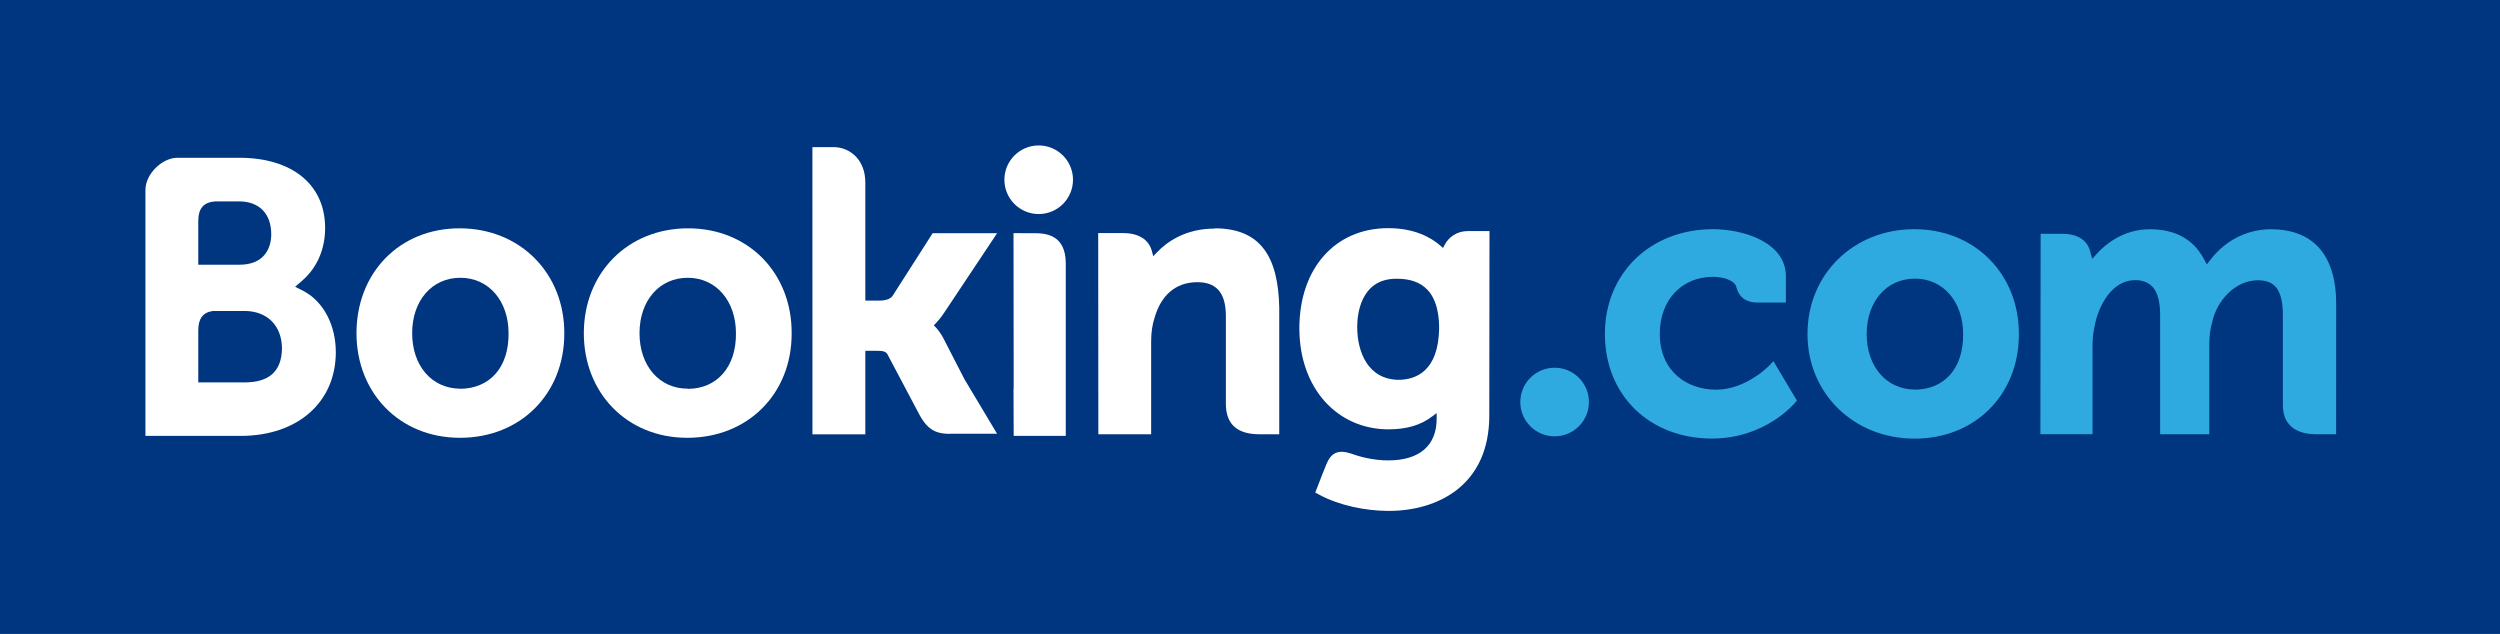 <?xml version="1.0" encoding="UTF-8"?> <svg xmlns="http://www.w3.org/2000/svg" xmlns:xlink="http://www.w3.org/1999/xlink" width="911px" height="231px" viewBox="0 0 911 231" version="1.1"><title>bcom logo white</title><desc>Created with Sketch.</desc><g id="bcom-logo-white" stroke="none" stroke-width="1" fill="none" fill-rule="evenodd"><rect fill="#003580" x="0" y="0" width="911" height="231"></rect><g id="bcom-fullcolor-white" transform="translate(53, 53)"><path d="M752.67,41.404 L751.167,43.33 L749.984,41.181 C746.153,34.123 739.571,30.542 730.393,30.542 C720.787,30.542 714.341,35.963 711.35,39.183 L709.385,41.325 L708.637,38.5 C707.538,34.439 703.954,32.204 698.537,32.204 L690.608,32.204 L690.517,105.233 L709.515,105.233 L709.515,73 C709.515,70.167 709.86,67.375 710.563,64.457 C712.455,56.67 717.633,48.291 726.348,49.132 C731.72,49.789 734.153,53.732 734.153,61.947 L734.153,105.239 L752.065,105.239 L752.065,73.006 C752.065,69.471 752.39,66.836 753.177,64.187 C754.777,56.755 761.372,49.132 769.776,49.132 C775.863,49.132 778.881,52.418 778.881,61.947 L778.881,94.561 C778.881,101.789 783.434,105.075 790.589,105.239 L798.283,105.239 L798.309,58.621 C798.537,40.057 790.062,30.542 774.452,30.542 C765.88,30.542 757.984,34.603 752.67,41.404 L752.67,41.404 Z" id="Shape" fill="#2FAAE1"></path><path d="M605.652,68.727 C605.652,90.413 622.563,106.841 644.676,106.841 C666.68,106.841 682.68,90.873 682.68,68.872 C682.81,46.943 666.667,30.514 644.553,30.514 C622.602,30.514 605.652,46.739 605.652,68.727 L605.652,68.727 Z M644.8,88.947 C634.439,88.947 627.22,80.621 627.22,68.727 C627.22,56.853 634.439,48.533 644.8,48.533 C655.22,48.533 662.361,57.076 662.361,68.727 C662.524,81.114 655.61,89 644.553,89 L644.8,88.947 Z" id="Shape" fill="#2FAAE1"></path><path d="M592.065,79.887 C592.007,79.946 583.506,89.001 572.319,89.001 C562.12,89.001 551.824,82.686 551.824,68.577 C551.824,56.387 559.811,47.871 571.239,47.871 C574.959,47.871 579.044,49.185 579.694,51.472 L579.792,51.859 C581.307,57.117 585.646,57.117 586.946,57.248 L597.776,57.248 L597.776,47.687 C597.776,35.089 581.906,30.515 571.226,30.515 C548.384,30.515 531.824,46.576 531.824,68.695 C531.824,91.038 548.085,106.81 570.849,106.81 C590.452,106.81 601.112,93.792 601.216,93.647 L601.782,92.951 L593.216,78.592 L592.065,79.887 L592.065,79.887 Z" id="Shape" fill="#2FAAE1"></path><circle id="Oval-2" fill="#2FAAE1" cx="513.5" cy="93.5" r="12.5"></circle><path d="M473.418,36.239 L472.839,37.356 L471.883,36.522 C468.54,33.597 462.556,30.141 452.839,30.141 C433.502,30.141 420.488,44.815 420.488,66.652 C420.488,88.337 434.146,103.452 453.008,103.452 C459.577,103.452 464.793,101.901 468.911,98.733 L470.517,97.531 L470.517,99.575 C470.517,109.366 464.254,114.768 452.885,114.768 C447.356,114.768 442.335,113.401 438.979,112.172 C434.582,110.825 432.013,111.935 430.244,116.378 L428.598,120.498 L426.283,126.485 L427.714,127.26 C434.985,131.203 444.624,133.174 453.08,133.174 C470.686,133.174 489.698,124.06 489.698,98.425 L489.769,31.205 L481.873,31.205 C477.945,31.205 474.927,33.354 473.418,36.239 L473.418,36.239 Z M441.567,66.1 C441.567,61.979 442.602,48.574 455.811,48.574 C462.38,48.574 471.421,50.545 471.421,66.79 C471.128,82.114 463.089,85.4 456.585,85.4 L456.904,85.413 C445.593,85.413 441.567,75.438 441.567,66.1 L441.567,66.1 Z" id="Shape" fill="#FFFFFF"></path><path d="M389.626,30.299 C379.037,30.299 372.273,35.056 368.488,39.065 L367.233,40.366 L366.784,38.611 C365.672,34.301 361.925,31.935 356.273,31.935 L347.187,31.935 L347.239,105.246 L366.478,105.246 L366.478,71.455 C366.478,68.143 366.901,65.278 367.766,62.663 C370.062,54.751 375.278,49.829 383.298,49.829 C389.75,49.829 393.704,53.115 393.704,62.163 L393.704,94.101 C393.704,101.986 398.257,105.272 406.062,105.246 L413.158,105.246 L413.158,59.062 C412.774,40.714 406.504,30.2 389.593,30.2" id="Shape" fill="#FFFFFF"></path><path d="M335.363,105.219 L335.363,43.106 C335.363,35.621 331.824,31.987 324.481,31.987 L316.325,31.955 L316.384,88.646 L316.325,88.646 L316.384,105.831 L335.363,105.831" id="Shape" fill="#FFFFFF"></path><circle id="Oval-2" fill="#FFFFFF" cx="325.5" cy="12.5" r="12.5"></circle><path d="M290.803,70.325 C289.951,68.702 288.982,67.329 287.941,66.238 L287.278,65.535 L287.974,64.851 C288.982,63.78 290.01,62.518 290.998,61.04 L310.354,31.974 L286.855,31.974 L272.319,54.711 C271.499,55.934 269.834,56.545 267.35,56.545 L262.328,56.545 L262.328,13.561 C262.328,4.959 256.488,0.609 250.758,0.609 L243.044,0.609 L243.057,105.279 L262.328,105.279 L262.328,74.833 L265.99,74.833 C268.364,74.833 269.893,74.833 270.543,76.41 L282.029,98.096 C285.236,104.01 288.533,105.325 294.387,105.055 L310.335,105.055 L298.452,85.19 L290.803,70.325 L290.803,70.325 Z" id="Shape" fill="#FFFFFF"></path><path d="M159.746,68.419 C159.746,90.105 175.356,106.534 197.47,106.534 C219.467,106.534 235.48,90.572 235.48,68.571 C235.636,46.629 219.837,30.2 197.724,30.2 C175.772,30.2 159.746,46.438 159.746,68.419 L159.746,68.419 Z M197.62,88.633 C187.259,88.633 180.039,80.32 180.039,68.419 C180.039,56.538 187.259,48.225 197.62,48.225 C208.039,48.225 215.18,56.768 215.18,68.419 C215.343,80.8 208.13,88.686 197.724,88.686 L197.62,88.633 Z" id="Shape" fill="#FFFFFF"></path><path d="M76.904,68.419 C76.904,90.105 92.514,106.534 114.628,106.534 C136.637,106.534 152.631,90.572 152.631,68.571 C152.754,46.629 136.585,30.2 114.472,30.2 C92.533,30.2 76.904,46.438 76.904,68.419 L76.904,68.419 Z M114.758,88.633 C104.39,88.633 97.19,80.32 97.19,68.419 C97.19,56.538 104.39,48.225 114.758,48.225 C125.19,48.225 132.319,56.768 132.319,68.419 C132.468,80.8 125.528,88.686 114.472,88.686 L114.758,88.633 Z" id="Shape" fill="#FFFFFF"></path><path d="M54.543,51.498 L57.203,49.205 C60.293,46.523 65.476,40.491 65.476,30.062 C65.476,14.107 53.229,4.493 34.276,4.493 L14.029,4.493 L12.637,4.493 L11.571,4.493 C5.951,4.571 0,10.486 0,16.183 L0,21.171 L0,94.823 L0,105.837 L9.925,105.837 L34.699,105.837 C55.766,105.837 69.372,93.305 69.372,75.365 C69.379,65.686 65.041,57.143 57.886,53.2 L54.543,51.498 L54.543,51.498 Z M19.252,32.927 L19.252,32.927 L19.252,27.571 C19.252,22.893 21.216,20.658 25.522,20.382 L34.133,20.382 C41.522,20.382 45.841,24.982 45.841,32.323 C45.841,38.02 42.81,43.461 34.296,43.461 L19.252,43.461 L19.252,32.927 L19.252,32.927 Z M19.252,86.346 L19.252,72.789 L19.252,67.434 C19.252,63.083 20.924,60.829 24.611,60.317 L36.091,60.317 C44.286,60.317 49.75,65.574 49.75,74.117 C49.574,82.771 44.546,86.346 36.091,86.346 L19.252,86.346 L19.252,86.346 Z" id="Shape" fill="#FFFFFF"></path></g></g></svg> 